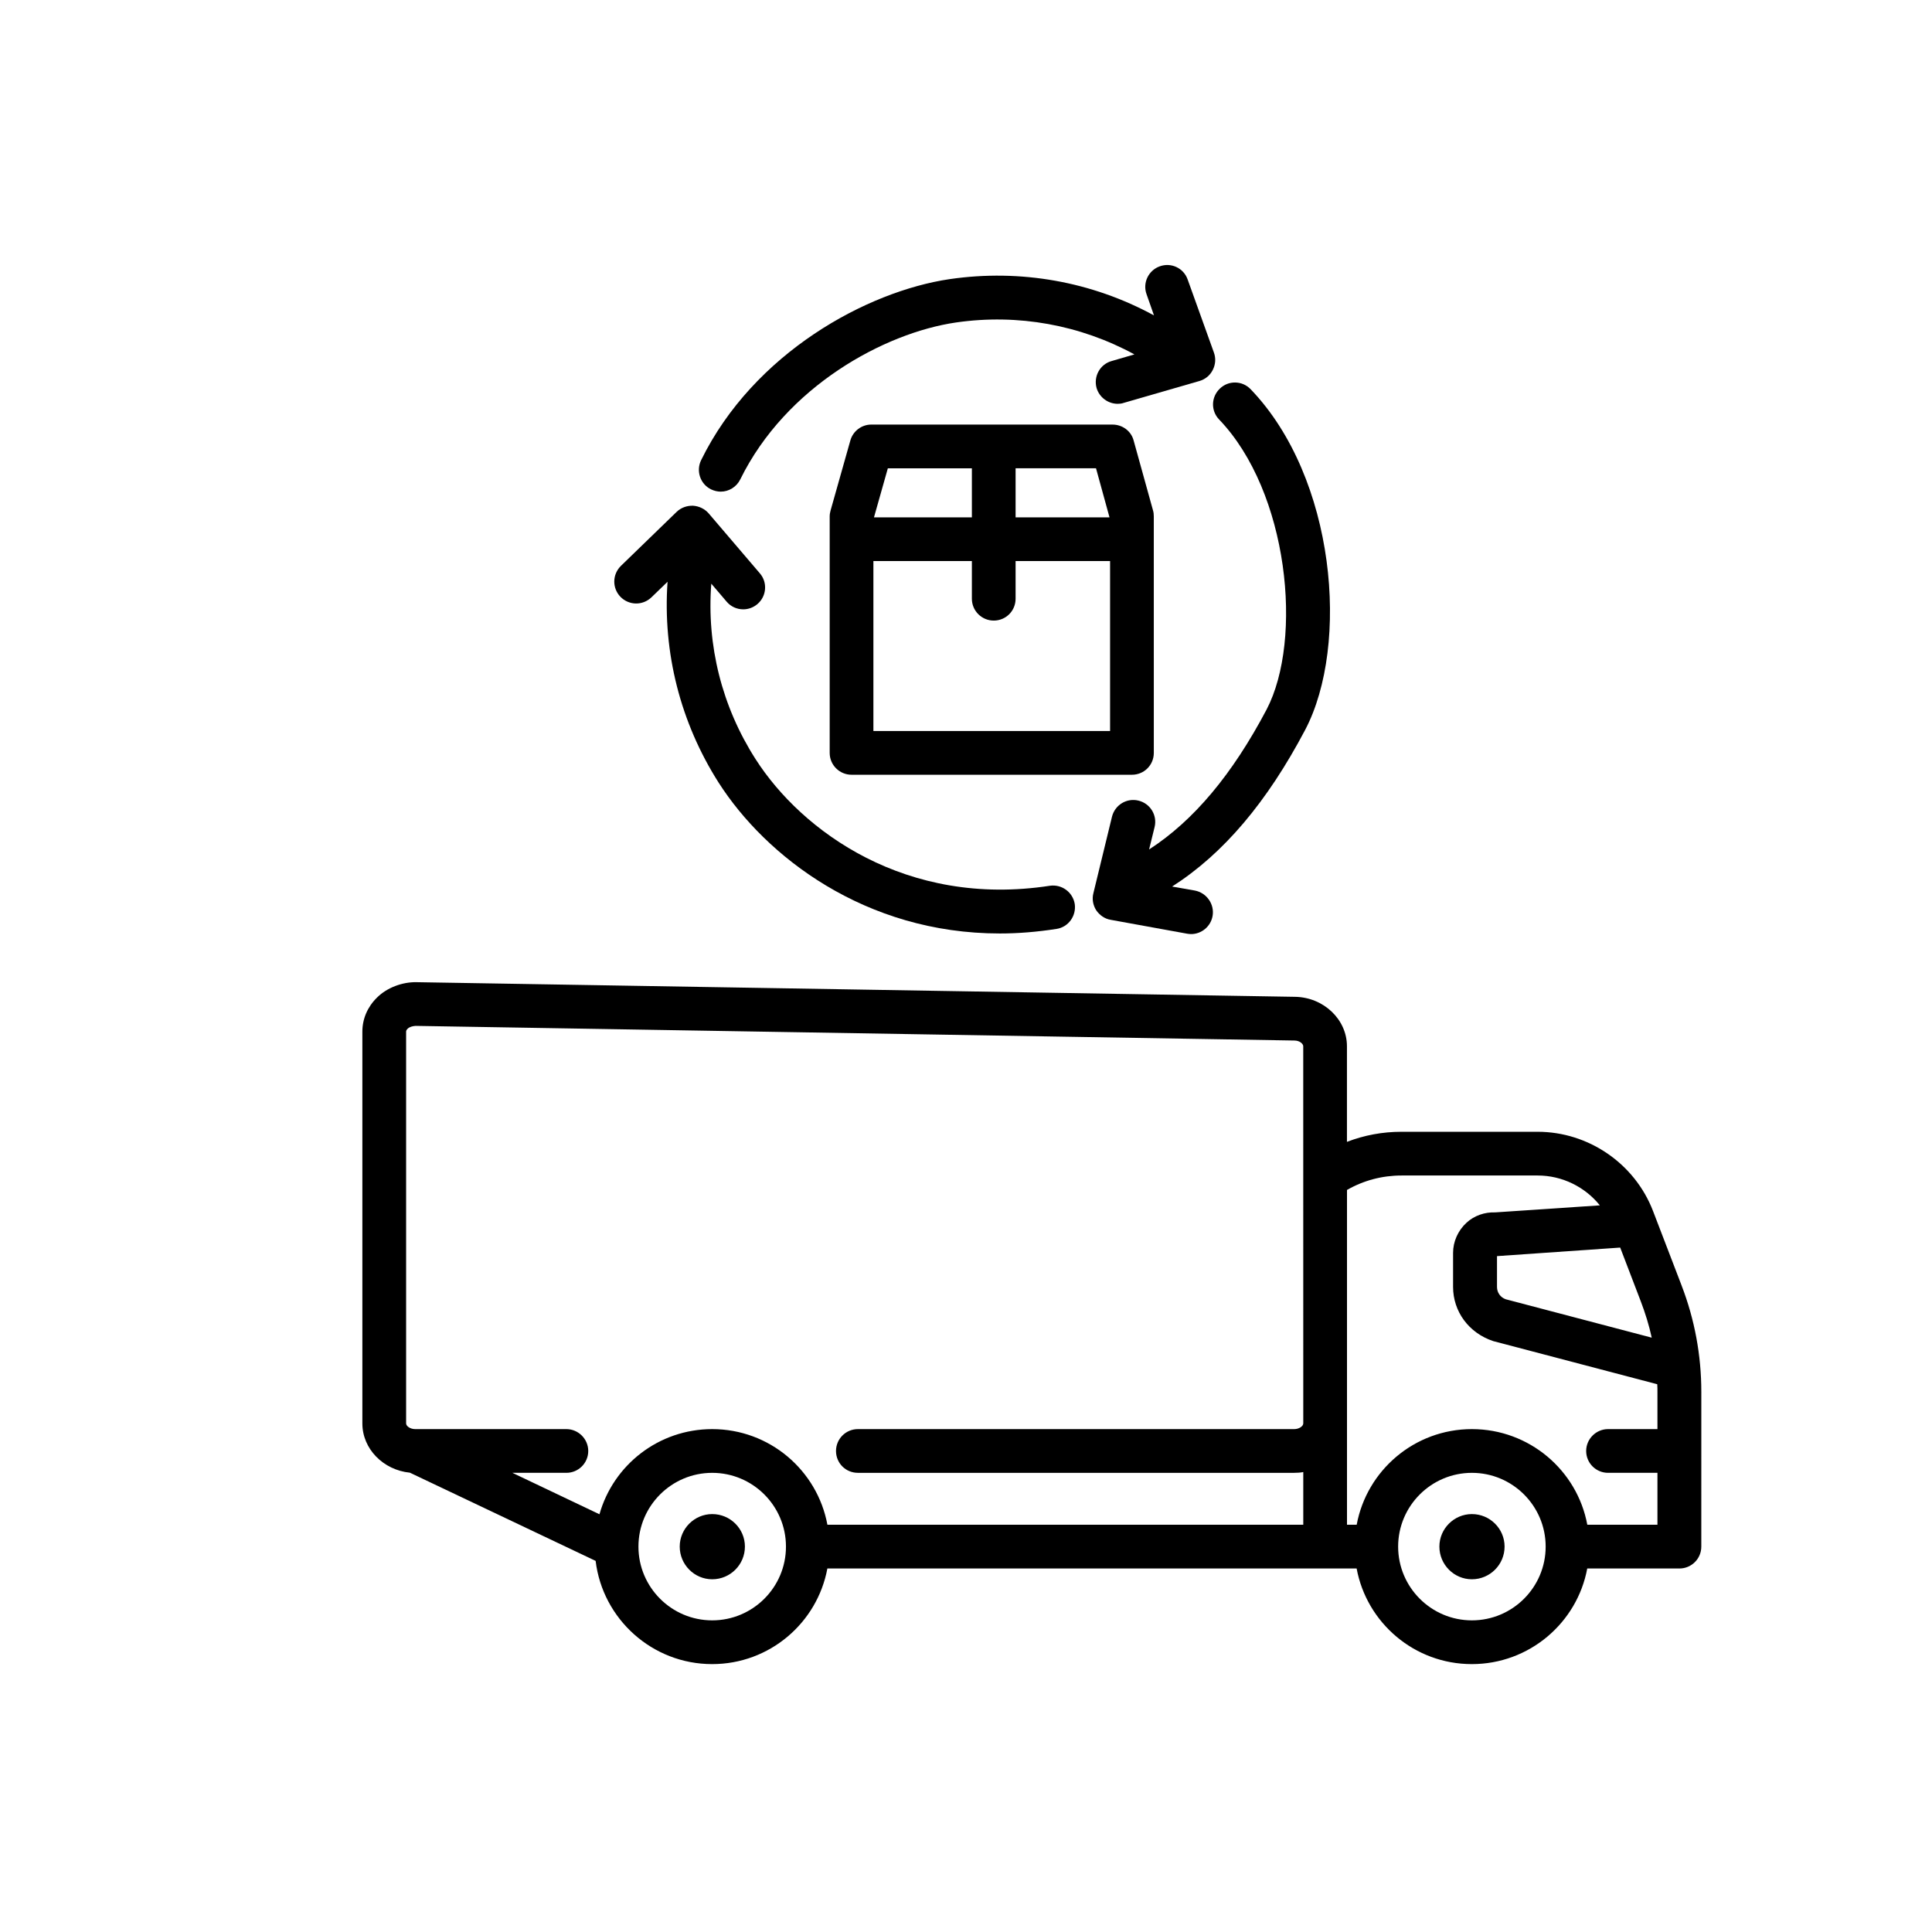 <?xml version="1.0" encoding="UTF-8"?>
<!-- Uploaded to: ICON Repo, www.svgrepo.com, Generator: ICON Repo Mixer Tools -->
<svg fill="#000000" width="800px" height="800px" version="1.1" viewBox="144 144 512 512" xmlns="http://www.w3.org/2000/svg">
 <g>
  <path d="m589.63 484.64-7.559-19.699c-4.836-12.594-17.129-21.008-30.582-21.008h-36.074c-5.039 0-9.875 0.906-14.461 2.672v-25.34c0-7.106-6.195-13-13.805-13.098l-232.86-3.879c-3.629-0.051-7.707 1.41-10.379 4.082-2.519 2.469-3.879 5.644-3.879 9.02v103.84c0 6.75 5.543 12.344 12.594 13.047l49.223 23.375c1.863 15.418 15.012 27.355 30.883 27.355 15.215 0 27.859-10.934 30.531-25.34h140.26c2.672 14.41 15.316 25.34 30.531 25.34s27.91-10.934 30.582-25.34h24.434c3.176 0 5.793-2.57 5.793-5.793l0.004-41.016c0-9.672-1.762-19.195-5.238-28.215zm-256.89 88.773c-10.781 0-19.547-8.766-19.547-19.547s8.766-19.547 19.547-19.547 19.547 8.766 19.547 19.547c0.004 10.781-8.766 19.547-19.547 19.547zm156.64-52.195c0 0.707-1.059 1.512-2.418 1.512h-115.62c-3.223 0-5.793 2.621-5.793 5.793 0 3.223 2.57 5.793 5.793 5.793h115.62c0.855 0 1.664-0.051 2.418-0.203v13.957h-126.11c-2.672-14.41-15.316-25.34-30.531-25.34-14.207 0-26.199 9.523-29.875 22.57l-23.074-10.984h14.309c3.176 0 5.793-2.57 5.793-5.793 0-3.176-2.621-5.793-5.793-5.793h-40.055c-1.359 0-2.418-0.805-2.418-1.512v-103.84c0-0.25 0.152-0.504 0.402-0.754 0.504-0.504 1.359-0.707 2.117-0.754l232.86 3.879c1.461 0 2.367 0.906 2.367 1.512zm89.426-32.395c1.211 3.176 2.215 6.398 2.922 9.672l-38.691-10.176c-1.41-0.504-2.316-1.762-2.316-3.273v-8.16l32.648-2.266zm-44.738 84.59c-10.781 0-19.547-8.766-19.547-19.547s8.766-19.547 19.547-19.547 19.547 8.766 19.547 19.547-8.766 19.547-19.547 19.547zm49.172-50.684h-13.098c-3.176 0-5.793 2.621-5.793 5.793 0 3.223 2.621 5.793 5.793 5.793h13.098v13.754h-18.59c-2.672-14.41-15.367-25.34-30.582-25.34s-27.859 10.934-30.531 25.34h-2.57v-88.719c4.383-2.519 9.32-3.828 14.461-3.828h36.074c6.5 0 12.543 3.023 16.473 7.91l-27.711 1.863c-2.82-0.102-5.594 0.855-7.656 2.769-2.215 2.066-3.527 4.938-3.527 7.961v9.02c0 6.5 4.133 12.191 10.629 14.359l43.48 11.434c0.051 0.656 0.051 1.359 0.051 2.016z"/>
  <path d="m542.73 553.86c0 4.785-3.879 8.664-8.664 8.664-4.734 0-8.613-3.879-8.613-8.664 0-4.734 3.879-8.613 8.613-8.613 4.785-0.004 8.664 3.875 8.664 8.613z"/>
  <path d="m341.41 553.86c0 4.785-3.879 8.664-8.664 8.664-4.734 0-8.613-3.879-8.613-8.664 0-4.734 3.879-8.613 8.613-8.613 4.785-0.004 8.664 3.875 8.664 8.613z"/>
  <path d="m449.57 279.29-5.141-18.539c-0.656-2.519-2.973-4.231-5.594-4.231l-63.93-0.004c-2.57 0-4.836 1.715-5.543 4.18l-5.238 18.539c-0.152 0.555-0.25 1.059-0.25 1.613v62.676c0 3.223 2.621 5.793 5.793 5.793h74.312c3.223 0 5.793-2.57 5.793-5.793l-0.004-62.672c0-0.555-0.051-1.059-0.199-1.562zm-11.539 1.812h-24.887v-13h21.312zm-58.742-12.996h22.27v13h-25.945zm58.895 69.625h-62.723v-45.039h26.098v9.977c0 3.223 2.621 5.793 5.793 5.793 3.223 0 5.793-2.57 5.793-5.793v-9.977h25.039z"/>
  <path d="m465.39 242.05c-0.707 1.41-1.965 2.469-3.527 2.922l-20.051 5.793c-0.555 0.203-1.109 0.25-1.613 0.25-2.519 0-4.836-1.664-5.594-4.18-0.855-3.074 0.906-6.297 3.981-7.152l6.047-1.762c-14.359-7.809-30.832-10.832-47.258-8.465-19.043 2.769-45.09 16.977-57.184 41.562-1.008 2.066-3.074 3.273-5.188 3.273-0.855 0-1.715-0.203-2.57-0.605-2.871-1.41-4.031-4.887-2.621-7.758 13.957-28.414 43.934-44.738 65.898-47.961 18.742-2.719 37.633 0.656 54.109 9.621l-1.965-5.594c-1.109-3.023 0.504-6.348 3.477-7.406 3.023-1.109 6.348 0.453 7.406 3.477l6.953 19.348c0.555 1.512 0.453 3.176-0.301 4.637z"/>
  <path d="m489.88 337.43c-10.078 19.094-21.613 32.797-35.266 41.516l6.047 1.059c3.125 0.605 5.238 3.629 4.684 6.75-0.504 2.82-2.973 4.785-5.691 4.785-0.352 0-0.707-0.051-1.059-0.102l-20.254-3.68c-1.562-0.25-2.922-1.211-3.828-2.519-0.855-1.359-1.16-2.973-0.754-4.535l4.938-20.305c0.805-3.125 3.93-4.988 7.004-4.231 3.125 0.754 5.039 3.879 4.281 7.004l-1.461 5.945c11.84-7.656 22.066-19.902 31.137-37.082 9.723-18.59 5.844-57.688-12.594-76.883-2.215-2.316-2.117-5.945 0.203-8.16 2.266-2.215 5.945-2.168 8.16 0.152 22.562 23.43 26.293 67.766 14.453 90.285z"/>
  <path d="m428.82 383.57c0.453 3.176-1.715 6.144-4.836 6.602-5.188 0.805-10.176 1.211-15.012 1.211-35.82 0-62.07-20.504-74.512-39.953-10.176-15.973-14.863-34.562-13.551-53.254l-4.281 4.133c-2.316 2.215-5.945 2.168-8.211-0.152-2.215-2.316-2.168-5.945 0.152-8.211l14.762-14.309c1.16-1.109 2.719-1.664 4.332-1.613 1.562 0.102 3.074 0.805 4.133 2.016l13.551 15.871c2.117 2.418 1.812 6.098-0.605 8.16-1.109 0.957-2.469 1.41-3.777 1.41-1.664 0-3.273-0.707-4.383-2.016l-4.082-4.785c-1.258 16.324 2.82 32.598 11.738 46.5 12.242 19.145 40.004 39.398 77.988 33.555 3.168-0.453 6.09 1.711 6.594 4.836z"/>
 </g>
</svg>